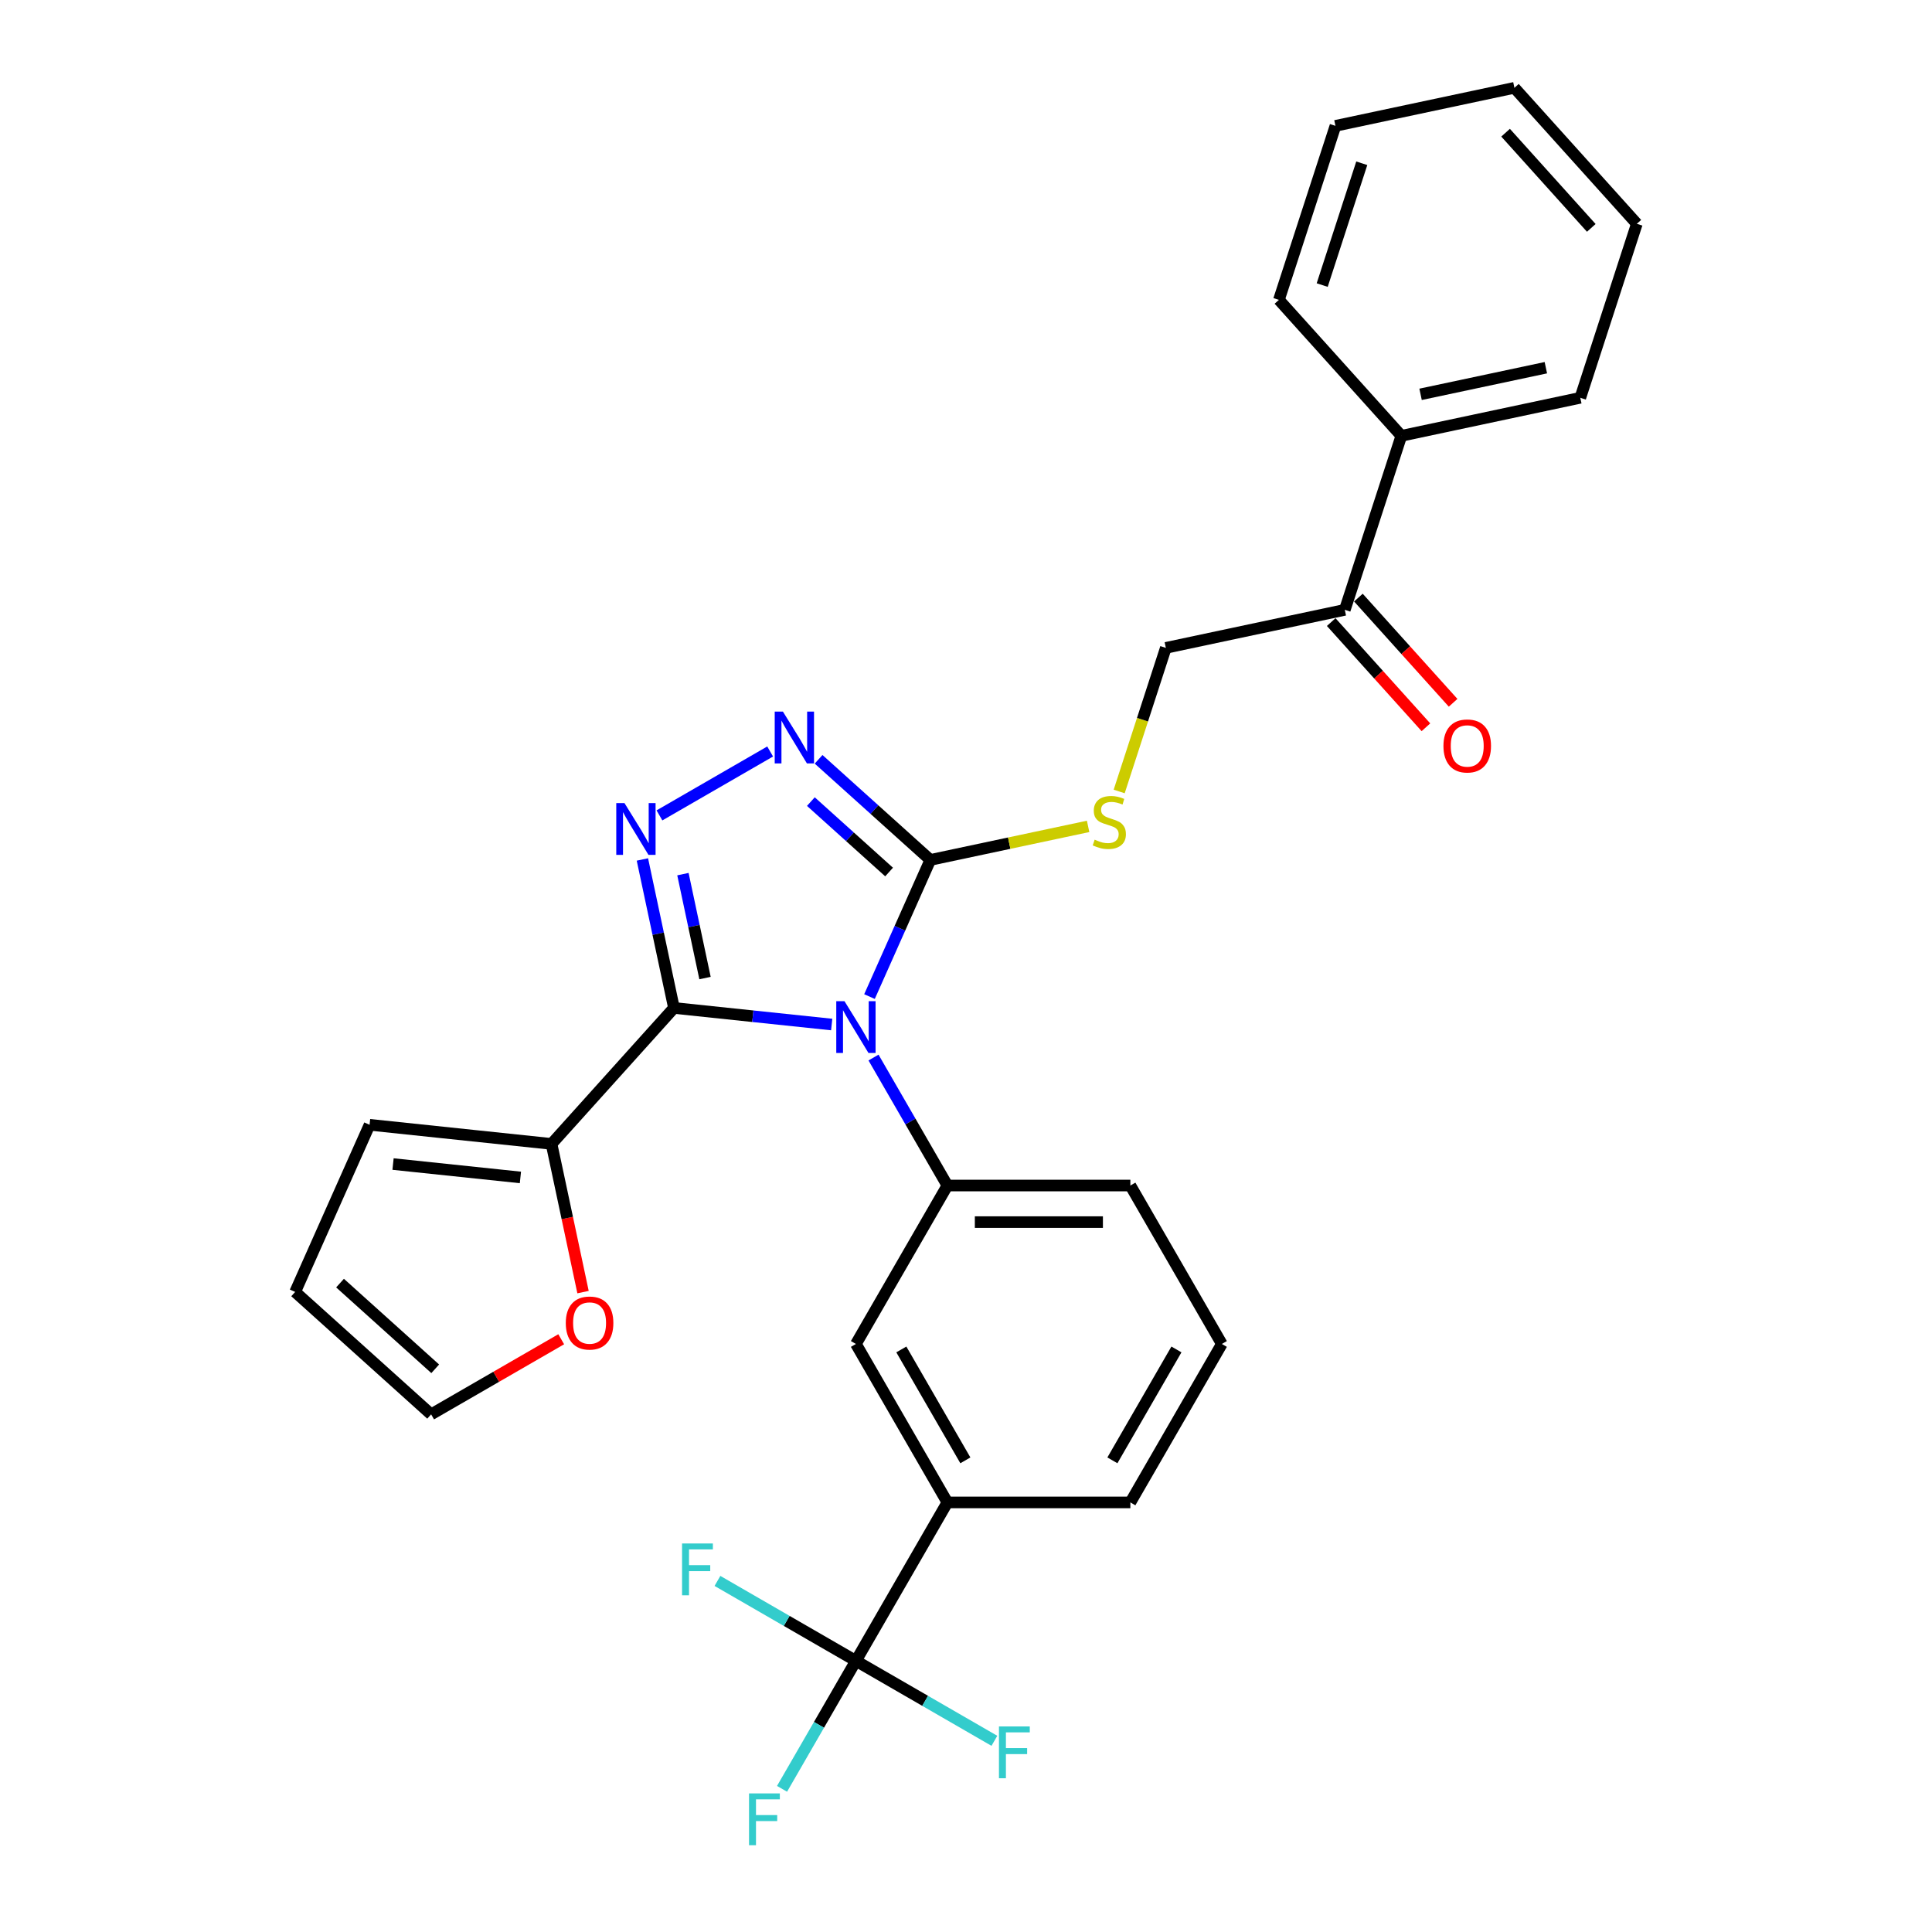 <?xml version='1.0' encoding='iso-8859-1'?>
<svg version='1.1' baseProfile='full'
              xmlns='http://www.w3.org/2000/svg'
                      xmlns:rdkit='http://www.rdkit.org/xml'
                      xmlns:xlink='http://www.w3.org/1999/xlink'
                  xml:space='preserve'
width='1000px' height='1000px' viewBox='0 0 1000 1000'>
<!-- END OF HEADER -->
<rect style='opacity:1.0;fill:#FFFFFF;stroke:none' width='1000' height='1000' x='0' y='0'> </rect>
<path class='bond-0' d='M 398.626,388.968 L 341.328,422.049' style='fill:none;fill-rule:evenodd;stroke:#0000FF;stroke-width:6px;stroke-linecap:butt;stroke-linejoin:miter;stroke-opacity:1' />
<path class='bond-1' d='M 423.703,393.019 L 452.622,419.057' style='fill:none;fill-rule:evenodd;stroke:#0000FF;stroke-width:6px;stroke-linecap:butt;stroke-linejoin:miter;stroke-opacity:1' />
<path class='bond-1' d='M 452.622,419.057 L 481.541,445.096' style='fill:none;fill-rule:evenodd;stroke:#000000;stroke-width:6px;stroke-linecap:butt;stroke-linejoin:miter;stroke-opacity:1' />
<path class='bond-1' d='M 419.705,414.905 L 439.948,433.133' style='fill:none;fill-rule:evenodd;stroke:#0000FF;stroke-width:6px;stroke-linecap:butt;stroke-linejoin:miter;stroke-opacity:1' />
<path class='bond-1' d='M 439.948,433.133 L 460.192,451.36' style='fill:none;fill-rule:evenodd;stroke:#000000;stroke-width:6px;stroke-linecap:butt;stroke-linejoin:miter;stroke-opacity:1' />
<path class='bond-2' d='M 332.505,444.856 L 340.673,483.283' style='fill:none;fill-rule:evenodd;stroke:#0000FF;stroke-width:6px;stroke-linecap:butt;stroke-linejoin:miter;stroke-opacity:1' />
<path class='bond-2' d='M 340.673,483.283 L 348.841,521.71' style='fill:none;fill-rule:evenodd;stroke:#000000;stroke-width:6px;stroke-linecap:butt;stroke-linejoin:miter;stroke-opacity:1' />
<path class='bond-2' d='M 353.481,452.447 L 359.199,479.346' style='fill:none;fill-rule:evenodd;stroke:#0000FF;stroke-width:6px;stroke-linecap:butt;stroke-linejoin:miter;stroke-opacity:1' />
<path class='bond-2' d='M 359.199,479.346 L 364.916,506.244' style='fill:none;fill-rule:evenodd;stroke:#000000;stroke-width:6px;stroke-linecap:butt;stroke-linejoin:miter;stroke-opacity:1' />
<path class='bond-3' d='M 348.841,521.71 L 285.473,592.087' style='fill:none;fill-rule:evenodd;stroke:#000000;stroke-width:6px;stroke-linecap:butt;stroke-linejoin:miter;stroke-opacity:1' />
<path class='bond-4' d='M 348.841,521.71 L 389.662,526.001' style='fill:none;fill-rule:evenodd;stroke:#000000;stroke-width:6px;stroke-linecap:butt;stroke-linejoin:miter;stroke-opacity:1' />
<path class='bond-4' d='M 389.662,526.001 L 430.484,530.292' style='fill:none;fill-rule:evenodd;stroke:#0000FF;stroke-width:6px;stroke-linecap:butt;stroke-linejoin:miter;stroke-opacity:1' />
<path class='bond-5' d='M 450.047,515.832 L 465.794,480.464' style='fill:none;fill-rule:evenodd;stroke:#0000FF;stroke-width:6px;stroke-linecap:butt;stroke-linejoin:miter;stroke-opacity:1' />
<path class='bond-5' d='M 465.794,480.464 L 481.541,445.096' style='fill:none;fill-rule:evenodd;stroke:#000000;stroke-width:6px;stroke-linecap:butt;stroke-linejoin:miter;stroke-opacity:1' />
<path class='bond-6' d='M 452.131,547.387 L 471.252,580.505' style='fill:none;fill-rule:evenodd;stroke:#0000FF;stroke-width:6px;stroke-linecap:butt;stroke-linejoin:miter;stroke-opacity:1' />
<path class='bond-6' d='M 471.252,580.505 L 490.373,613.623' style='fill:none;fill-rule:evenodd;stroke:#000000;stroke-width:6px;stroke-linecap:butt;stroke-linejoin:miter;stroke-opacity:1' />
<path class='bond-7' d='M 481.541,445.096 L 522.373,436.417' style='fill:none;fill-rule:evenodd;stroke:#000000;stroke-width:6px;stroke-linecap:butt;stroke-linejoin:miter;stroke-opacity:1' />
<path class='bond-7' d='M 522.373,436.417 L 563.206,427.738' style='fill:none;fill-rule:evenodd;stroke:#CCCC00;stroke-width:6px;stroke-linecap:butt;stroke-linejoin:miter;stroke-opacity:1' />
<path class='bond-8' d='M 689.03,321.988 L 713.542,349.212' style='fill:none;fill-rule:evenodd;stroke:#000000;stroke-width:6px;stroke-linecap:butt;stroke-linejoin:miter;stroke-opacity:1' />
<path class='bond-8' d='M 713.542,349.212 L 738.054,376.436' style='fill:none;fill-rule:evenodd;stroke:#FF0000;stroke-width:6px;stroke-linecap:butt;stroke-linejoin:miter;stroke-opacity:1' />
<path class='bond-8' d='M 703.105,309.315 L 727.617,336.539' style='fill:none;fill-rule:evenodd;stroke:#000000;stroke-width:6px;stroke-linecap:butt;stroke-linejoin:miter;stroke-opacity:1' />
<path class='bond-8' d='M 727.617,336.539 L 752.13,363.763' style='fill:none;fill-rule:evenodd;stroke:#FF0000;stroke-width:6px;stroke-linecap:butt;stroke-linejoin:miter;stroke-opacity:1' />
<path class='bond-9' d='M 696.067,315.652 L 725.331,225.586' style='fill:none;fill-rule:evenodd;stroke:#000000;stroke-width:6px;stroke-linecap:butt;stroke-linejoin:miter;stroke-opacity:1' />
<path class='bond-10' d='M 696.067,315.652 L 603.436,335.341' style='fill:none;fill-rule:evenodd;stroke:#000000;stroke-width:6px;stroke-linecap:butt;stroke-linejoin:miter;stroke-opacity:1' />
<path class='bond-11' d='M 579.286,409.667 L 591.361,372.504' style='fill:none;fill-rule:evenodd;stroke:#CCCC00;stroke-width:6px;stroke-linecap:butt;stroke-linejoin:miter;stroke-opacity:1' />
<path class='bond-11' d='M 591.361,372.504 L 603.436,335.341' style='fill:none;fill-rule:evenodd;stroke:#000000;stroke-width:6px;stroke-linecap:butt;stroke-linejoin:miter;stroke-opacity:1' />
<path class='bond-12' d='M 725.331,225.586 L 817.963,205.897' style='fill:none;fill-rule:evenodd;stroke:#000000;stroke-width:6px;stroke-linecap:butt;stroke-linejoin:miter;stroke-opacity:1' />
<path class='bond-12' d='M 735.288,204.106 L 800.13,190.324' style='fill:none;fill-rule:evenodd;stroke:#000000;stroke-width:6px;stroke-linecap:butt;stroke-linejoin:miter;stroke-opacity:1' />
<path class='bond-13' d='M 725.331,225.586 L 661.964,155.21' style='fill:none;fill-rule:evenodd;stroke:#000000;stroke-width:6px;stroke-linecap:butt;stroke-linejoin:miter;stroke-opacity:1' />
<path class='bond-14' d='M 632.424,695.636 L 585.073,777.649' style='fill:none;fill-rule:evenodd;stroke:#000000;stroke-width:6px;stroke-linecap:butt;stroke-linejoin:miter;stroke-opacity:1' />
<path class='bond-14' d='M 608.919,698.468 L 575.773,755.877' style='fill:none;fill-rule:evenodd;stroke:#000000;stroke-width:6px;stroke-linecap:butt;stroke-linejoin:miter;stroke-opacity:1' />
<path class='bond-15' d='M 632.424,695.636 L 585.073,613.623' style='fill:none;fill-rule:evenodd;stroke:#000000;stroke-width:6px;stroke-linecap:butt;stroke-linejoin:miter;stroke-opacity:1' />
<path class='bond-16' d='M 585.073,777.649 L 490.373,777.649' style='fill:none;fill-rule:evenodd;stroke:#000000;stroke-width:6px;stroke-linecap:butt;stroke-linejoin:miter;stroke-opacity:1' />
<path class='bond-17' d='M 301.777,668.789 L 293.625,630.438' style='fill:none;fill-rule:evenodd;stroke:#FF0000;stroke-width:6px;stroke-linecap:butt;stroke-linejoin:miter;stroke-opacity:1' />
<path class='bond-17' d='M 293.625,630.438 L 285.473,592.087' style='fill:none;fill-rule:evenodd;stroke:#000000;stroke-width:6px;stroke-linecap:butt;stroke-linejoin:miter;stroke-opacity:1' />
<path class='bond-18' d='M 290.484,693.193 L 256.817,712.631' style='fill:none;fill-rule:evenodd;stroke:#FF0000;stroke-width:6px;stroke-linecap:butt;stroke-linejoin:miter;stroke-opacity:1' />
<path class='bond-18' d='M 256.817,712.631 L 223.15,732.068' style='fill:none;fill-rule:evenodd;stroke:#000000;stroke-width:6px;stroke-linecap:butt;stroke-linejoin:miter;stroke-opacity:1' />
<path class='bond-19' d='M 285.473,592.087 L 191.292,582.188' style='fill:none;fill-rule:evenodd;stroke:#000000;stroke-width:6px;stroke-linecap:butt;stroke-linejoin:miter;stroke-opacity:1' />
<path class='bond-19' d='M 269.366,609.438 L 203.439,602.509' style='fill:none;fill-rule:evenodd;stroke:#000000;stroke-width:6px;stroke-linecap:butt;stroke-linejoin:miter;stroke-opacity:1' />
<path class='bond-20' d='M 191.292,582.188 L 152.773,668.701' style='fill:none;fill-rule:evenodd;stroke:#000000;stroke-width:6px;stroke-linecap:butt;stroke-linejoin:miter;stroke-opacity:1' />
<path class='bond-21' d='M 152.773,668.701 L 223.15,732.068' style='fill:none;fill-rule:evenodd;stroke:#000000;stroke-width:6px;stroke-linecap:butt;stroke-linejoin:miter;stroke-opacity:1' />
<path class='bond-21' d='M 176.003,664.131 L 225.267,708.488' style='fill:none;fill-rule:evenodd;stroke:#000000;stroke-width:6px;stroke-linecap:butt;stroke-linejoin:miter;stroke-opacity:1' />
<path class='bond-22' d='M 490.373,777.649 L 443.022,695.636' style='fill:none;fill-rule:evenodd;stroke:#000000;stroke-width:6px;stroke-linecap:butt;stroke-linejoin:miter;stroke-opacity:1' />
<path class='bond-22' d='M 499.673,755.877 L 466.528,698.468' style='fill:none;fill-rule:evenodd;stroke:#000000;stroke-width:6px;stroke-linecap:butt;stroke-linejoin:miter;stroke-opacity:1' />
<path class='bond-23' d='M 490.373,777.649 L 443.022,859.662' style='fill:none;fill-rule:evenodd;stroke:#000000;stroke-width:6px;stroke-linecap:butt;stroke-linejoin:miter;stroke-opacity:1' />
<path class='bond-24' d='M 443.022,695.636 L 490.373,613.623' style='fill:none;fill-rule:evenodd;stroke:#000000;stroke-width:6px;stroke-linecap:butt;stroke-linejoin:miter;stroke-opacity:1' />
<path class='bond-25' d='M 490.373,613.623 L 585.073,613.623' style='fill:none;fill-rule:evenodd;stroke:#000000;stroke-width:6px;stroke-linecap:butt;stroke-linejoin:miter;stroke-opacity:1' />
<path class='bond-25' d='M 504.578,632.563 L 570.868,632.563' style='fill:none;fill-rule:evenodd;stroke:#000000;stroke-width:6px;stroke-linecap:butt;stroke-linejoin:miter;stroke-opacity:1' />
<path class='bond-26' d='M 443.022,859.662 L 423.902,892.78' style='fill:none;fill-rule:evenodd;stroke:#000000;stroke-width:6px;stroke-linecap:butt;stroke-linejoin:miter;stroke-opacity:1' />
<path class='bond-26' d='M 423.902,892.78 L 404.781,925.898' style='fill:none;fill-rule:evenodd;stroke:#33CCCC;stroke-width:6px;stroke-linecap:butt;stroke-linejoin:miter;stroke-opacity:1' />
<path class='bond-27' d='M 443.022,859.662 L 407.186,838.972' style='fill:none;fill-rule:evenodd;stroke:#000000;stroke-width:6px;stroke-linecap:butt;stroke-linejoin:miter;stroke-opacity:1' />
<path class='bond-27' d='M 407.186,838.972 L 371.351,818.282' style='fill:none;fill-rule:evenodd;stroke:#33CCCC;stroke-width:6px;stroke-linecap:butt;stroke-linejoin:miter;stroke-opacity:1' />
<path class='bond-28' d='M 443.022,859.662 L 478.858,880.352' style='fill:none;fill-rule:evenodd;stroke:#000000;stroke-width:6px;stroke-linecap:butt;stroke-linejoin:miter;stroke-opacity:1' />
<path class='bond-28' d='M 478.858,880.352 L 514.694,901.042' style='fill:none;fill-rule:evenodd;stroke:#33CCCC;stroke-width:6px;stroke-linecap:butt;stroke-linejoin:miter;stroke-opacity:1' />
<path class='bond-29' d='M 817.963,205.897 L 847.227,115.831' style='fill:none;fill-rule:evenodd;stroke:#000000;stroke-width:6px;stroke-linecap:butt;stroke-linejoin:miter;stroke-opacity:1' />
<path class='bond-30' d='M 661.964,155.21 L 691.228,65.144' style='fill:none;fill-rule:evenodd;stroke:#000000;stroke-width:6px;stroke-linecap:butt;stroke-linejoin:miter;stroke-opacity:1' />
<path class='bond-30' d='M 684.367,147.553 L 704.852,84.507' style='fill:none;fill-rule:evenodd;stroke:#000000;stroke-width:6px;stroke-linecap:butt;stroke-linejoin:miter;stroke-opacity:1' />
<path class='bond-31' d='M 847.227,115.831 L 783.86,45.455' style='fill:none;fill-rule:evenodd;stroke:#000000;stroke-width:6px;stroke-linecap:butt;stroke-linejoin:miter;stroke-opacity:1' />
<path class='bond-31' d='M 823.646,117.948 L 779.289,68.684' style='fill:none;fill-rule:evenodd;stroke:#000000;stroke-width:6px;stroke-linecap:butt;stroke-linejoin:miter;stroke-opacity:1' />
<path class='bond-32' d='M 691.228,65.144 L 783.86,45.455' style='fill:none;fill-rule:evenodd;stroke:#000000;stroke-width:6px;stroke-linecap:butt;stroke-linejoin:miter;stroke-opacity:1' />
<path  class='atom-0' d='M 405.236 368.319
L 414.024 382.524
Q 414.896 383.926, 416.297 386.464
Q 417.699 389.002, 417.774 389.153
L 417.774 368.319
L 421.335 368.319
L 421.335 395.139
L 417.661 395.139
L 408.229 379.608
Q 407.13 377.789, 405.956 375.706
Q 404.819 373.623, 404.478 372.979
L 404.478 395.139
L 400.994 395.139
L 400.994 368.319
L 405.236 368.319
' fill='#0000FF'/>
<path  class='atom-1' d='M 323.223 415.67
L 332.011 429.875
Q 332.882 431.276, 334.284 433.814
Q 335.686 436.352, 335.761 436.504
L 335.761 415.67
L 339.322 415.67
L 339.322 442.489
L 335.648 442.489
L 326.215 426.958
Q 325.117 425.14, 323.943 423.056
Q 322.806 420.973, 322.465 420.329
L 322.465 442.489
L 318.98 442.489
L 318.98 415.67
L 323.223 415.67
' fill='#0000FF'/>
<path  class='atom-3' d='M 437.094 518.2
L 445.882 532.405
Q 446.754 533.806, 448.155 536.344
Q 449.557 538.882, 449.633 539.034
L 449.633 518.2
L 453.193 518.2
L 453.193 545.019
L 449.519 545.019
L 440.087 529.488
Q 438.988 527.67, 437.814 525.586
Q 436.677 523.503, 436.337 522.859
L 436.337 545.019
L 432.852 545.019
L 432.852 518.2
L 437.094 518.2
' fill='#0000FF'/>
<path  class='atom-6' d='M 566.596 434.612
Q 566.899 434.725, 568.149 435.256
Q 569.399 435.786, 570.763 436.127
Q 572.164 436.43, 573.528 436.43
Q 576.066 436.43, 577.543 435.218
Q 579.021 433.968, 579.021 431.808
Q 579.021 430.331, 578.263 429.422
Q 577.543 428.513, 576.407 428.02
Q 575.27 427.528, 573.376 426.96
Q 570.99 426.24, 569.55 425.558
Q 568.149 424.876, 567.126 423.437
Q 566.141 421.997, 566.141 419.573
Q 566.141 416.202, 568.414 414.118
Q 570.725 412.035, 575.27 412.035
Q 578.377 412.035, 581.899 413.512
L 581.028 416.429
Q 577.808 415.103, 575.384 415.103
Q 572.77 415.103, 571.331 416.202
Q 569.891 417.262, 569.929 419.119
Q 569.929 420.558, 570.649 421.429
Q 571.407 422.3, 572.467 422.793
Q 573.566 423.285, 575.384 423.854
Q 577.808 424.611, 579.248 425.369
Q 580.687 426.126, 581.71 427.679
Q 582.771 429.195, 582.771 431.808
Q 582.771 435.521, 580.271 437.528
Q 577.808 439.498, 573.679 439.498
Q 571.293 439.498, 569.475 438.968
Q 567.694 438.475, 565.573 437.604
L 566.596 434.612
' fill='#CCCC00'/>
<path  class='atom-7' d='M 747.123 386.104
Q 747.123 379.664, 750.305 376.065
Q 753.487 372.467, 759.434 372.467
Q 765.382 372.467, 768.563 376.065
Q 771.745 379.664, 771.745 386.104
Q 771.745 392.619, 768.526 396.331
Q 765.306 400.006, 759.434 400.006
Q 753.525 400.006, 750.305 396.331
Q 747.123 392.657, 747.123 386.104
M 759.434 396.975
Q 763.525 396.975, 765.722 394.248
Q 767.957 391.483, 767.957 386.104
Q 767.957 380.838, 765.722 378.187
Q 763.525 375.497, 759.434 375.497
Q 755.343 375.497, 753.108 378.149
Q 750.911 380.8, 750.911 386.104
Q 750.911 391.521, 753.108 394.248
Q 755.343 396.975, 759.434 396.975
' fill='#FF0000'/>
<path  class='atom-11' d='M 292.852 684.794
Q 292.852 678.354, 296.034 674.755
Q 299.216 671.157, 305.163 671.157
Q 311.11 671.157, 314.292 674.755
Q 317.474 678.354, 317.474 684.794
Q 317.474 691.309, 314.254 695.021
Q 311.034 698.696, 305.163 698.696
Q 299.253 698.696, 296.034 695.021
Q 292.852 691.347, 292.852 684.794
M 305.163 695.665
Q 309.254 695.665, 311.451 692.938
Q 313.686 690.173, 313.686 684.794
Q 313.686 679.528, 311.451 676.877
Q 309.254 674.187, 305.163 674.187
Q 301.072 674.187, 298.837 676.839
Q 296.64 679.491, 296.64 684.794
Q 296.64 690.211, 298.837 692.938
Q 301.072 695.665, 305.163 695.665
' fill='#FF0000'/>
<path  class='atom-21' d='M 387.698 928.266
L 403.646 928.266
L 403.646 931.334
L 391.297 931.334
L 391.297 939.478
L 402.282 939.478
L 402.282 942.584
L 391.297 942.584
L 391.297 955.085
L 387.698 955.085
L 387.698 928.266
' fill='#33CCCC'/>
<path  class='atom-22' d='M 353.035 798.902
L 368.983 798.902
L 368.983 801.97
L 356.634 801.97
L 356.634 810.115
L 367.619 810.115
L 367.619 813.221
L 356.634 813.221
L 356.634 825.721
L 353.035 825.721
L 353.035 798.902
' fill='#33CCCC'/>
<path  class='atom-23' d='M 517.062 893.603
L 533.009 893.603
L 533.009 896.671
L 520.66 896.671
L 520.66 904.815
L 531.646 904.815
L 531.646 907.922
L 520.66 907.922
L 520.66 920.422
L 517.062 920.422
L 517.062 893.603
' fill='#33CCCC'/>
</svg>
